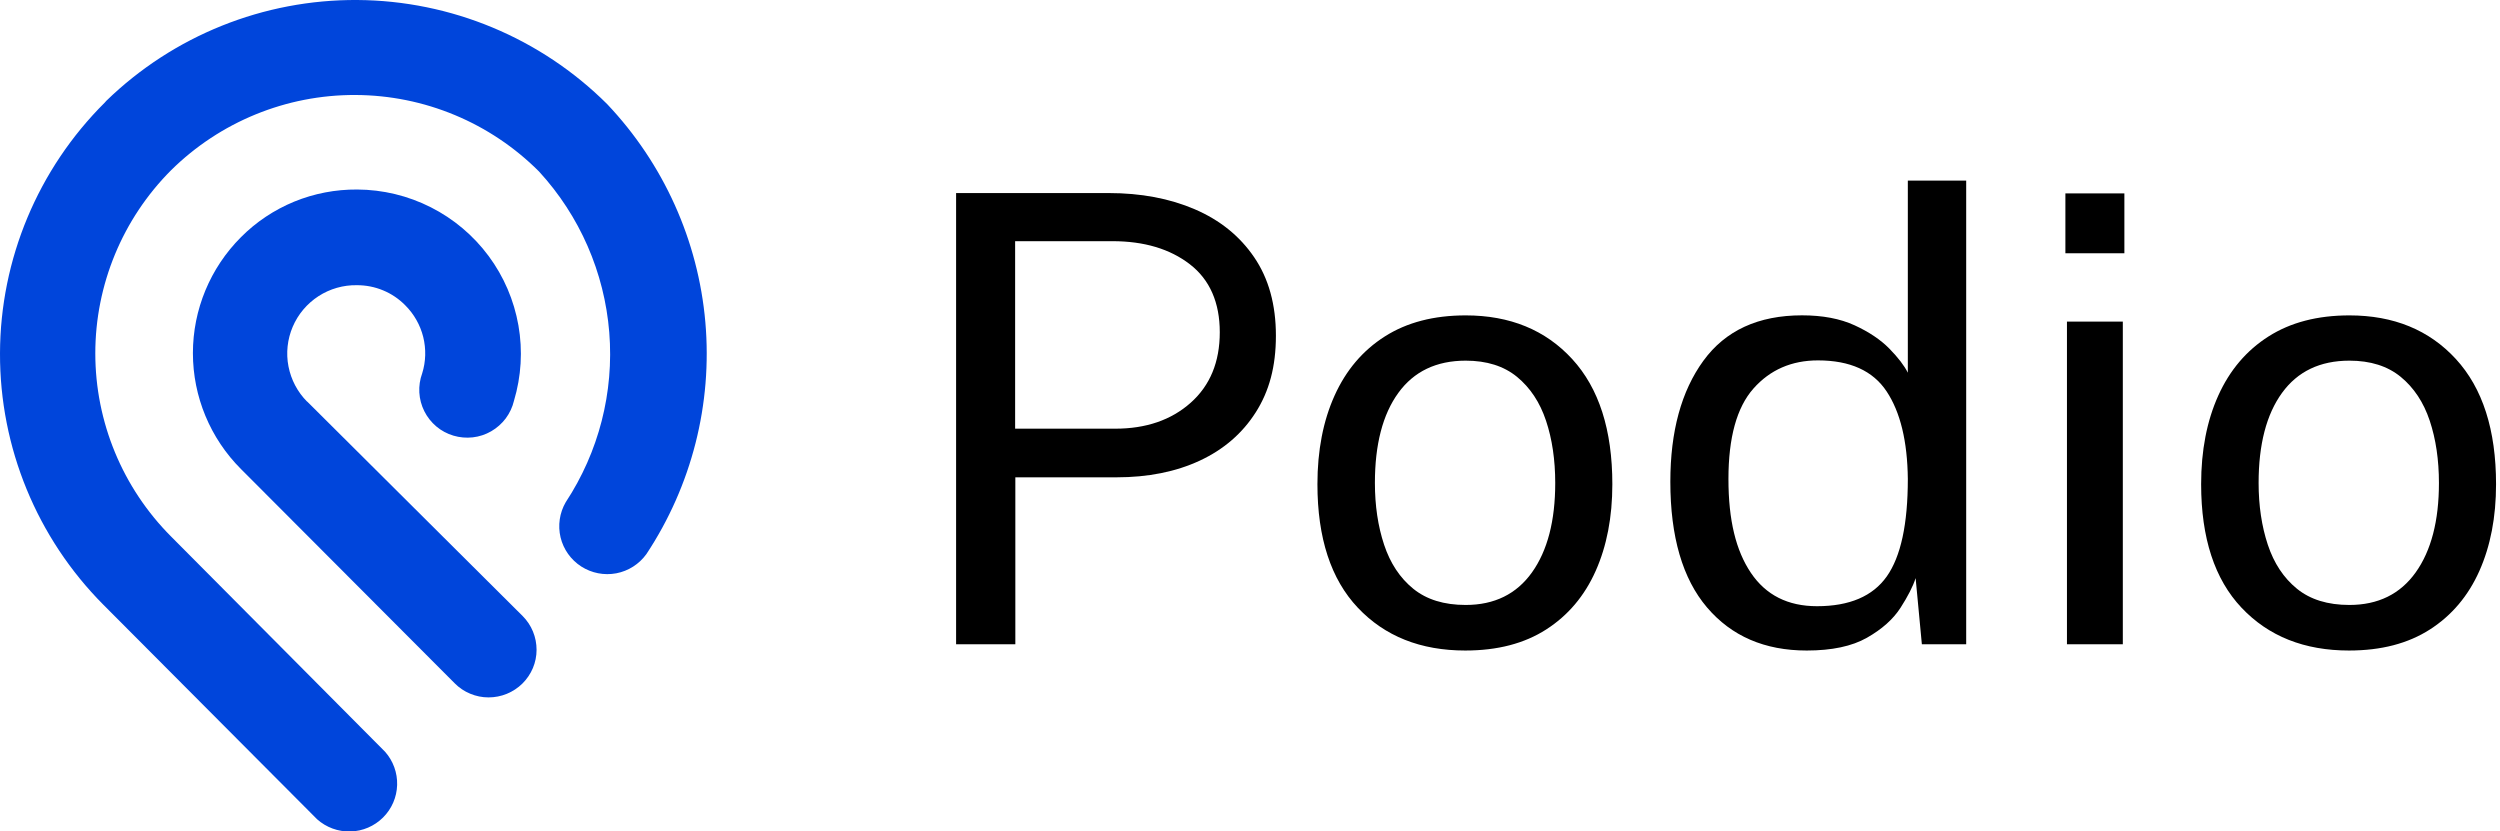 <?xml version="1.0" standalone="no"?>
<!DOCTYPE svg PUBLIC "-//W3C//DTD SVG 1.1//EN" "http://www.w3.org/Graphics/SVG/1.1/DTD/svg11.dtd">
<svg xmlns="http://www.w3.org/2000/svg" id="Layer_1" data-name="Layer 1" viewBox="0 0 481.07 160" width="481.07" height="160">
  <defs>
    <style>
      .cls-1 {
        fill: #0045db;
      }
    </style>
  </defs>
  <g>
    <path d="M183.98,123.98V37.15h29.36c6.2,0,11.73,1.04,16.57,3.12,4.84,2.08,8.66,5.16,11.44,9.25,2.78,4.08,4.17,9.11,4.17,15.07s-1.29,10.68-3.87,14.74-6.18,7.17-10.78,9.31c-4.6,2.14-9.95,3.21-16.03,3.21h-19.46v32.12h-11.41Zm11.35-41.49h19.28c5.92,0,10.76-1.66,14.5-4.98,3.74-3.32,5.61-7.85,5.61-13.57s-1.92-10.13-5.76-13.09c-3.84-2.96-8.81-4.44-14.89-4.44h-18.73v36.09Z"/>
    <path d="M281.98,125.18c-8.61,0-15.5-2.74-20.69-8.23-5.18-5.48-7.78-13.41-7.78-23.78,0-6.48,1.1-12.17,3.3-17.05,2.2-4.88,5.42-8.68,9.67-11.38,4.24-2.7,9.43-4.05,15.55-4.05,8.53,0,15.36,2.8,20.51,8.41,5.14,5.6,7.72,13.63,7.72,24.08,0,6.33-1.07,11.89-3.21,16.69-2.14,4.8-5.31,8.56-9.52,11.26-4.2,2.7-9.39,4.05-15.55,4.05Zm.06-8.77c5.52,0,9.78-2.09,12.76-6.27,2.98-4.18,4.47-9.92,4.47-17.2,0-4.44-.59-8.44-1.77-11.98-1.18-3.54-3.04-6.35-5.58-8.44-2.54-2.08-5.83-3.12-9.88-3.12-5.64,0-9.97,2.07-12.97,6.21-3,4.14-4.5,9.92-4.5,17.32,0,4.36,.59,8.33,1.77,11.89,1.18,3.56,3.05,6.39,5.61,8.47,2.56,2.08,5.92,3.12,10.09,3.12Z"/>
    <path d="M347.67,125.18c-8.09,0-14.48-2.76-19.19-8.29-4.7-5.52-7.06-13.59-7.06-24.2,0-9.69,2.12-17.44,6.36-23.27,4.24-5.82,10.57-8.74,18.98-8.74,3.96,0,7.33,.64,10.12,1.92,2.78,1.28,5.01,2.78,6.7,4.5,1.68,1.72,2.86,3.26,3.54,4.62V34.75h11.23V123.98h-8.53l-1.2-12.73c-.52,1.6-1.49,3.5-2.91,5.71-1.42,2.2-3.57,4.12-6.46,5.76-2.88,1.64-6.75,2.46-11.59,2.46Zm1.98-8.53c6.24,0,10.72-1.91,13.42-5.73,2.7-3.82,4.05-10.08,4.05-18.76-.08-7.25-1.44-12.86-4.08-16.84-2.64-3.98-7.05-5.97-13.21-5.97-5.08,0-9.23,1.81-12.43,5.43-3.2,3.62-4.8,9.42-4.8,17.38s1.44,13.79,4.32,18.07c2.88,4.28,7.12,6.42,12.73,6.42Z"/>
    <path d="M408.79,37.21v11.53h-11.35v-11.53h11.35Zm-.3,24.68v62.09h-10.75V61.89h10.75Z"/>
    <path d="M452.03,125.18c-8.61,0-15.5-2.74-20.69-8.23-5.18-5.48-7.78-13.41-7.78-23.78,0-6.48,1.1-12.17,3.3-17.05,2.2-4.88,5.42-8.68,9.67-11.38,4.24-2.7,9.43-4.05,15.55-4.05,8.53,0,15.36,2.8,20.51,8.41,5.14,5.6,7.72,13.63,7.72,24.08,0,6.33-1.07,11.89-3.21,16.69s-5.31,8.56-9.52,11.26c-4.2,2.7-9.39,4.05-15.55,4.05Zm.06-8.77c5.52,0,9.78-2.09,12.76-6.27,2.98-4.18,4.47-9.92,4.47-17.2,0-4.44-.59-8.44-1.77-11.98-1.18-3.54-3.04-6.35-5.58-8.44-2.54-2.08-5.83-3.12-9.88-3.12-5.64,0-9.97,2.07-12.97,6.21-3,4.14-4.5,9.92-4.5,17.32,0,4.36,.59,8.33,1.77,11.89,1.18,3.56,3.05,6.39,5.61,8.47,2.56,2.08,5.92,3.12,10.09,3.12Z"/>
  </g>
  <g>
    <path class="cls-1" d="M59.11,77.3c-1.85-1.85-3.1-4.22-3.6-6.79-.5-2.57-.21-5.23,.82-7.64,1.03-2.41,2.76-4.45,4.96-5.88,2.2-1.42,4.78-2.16,7.4-2.11,1.73,0,3.44,.33,5.04,1,1.6,.66,3.04,1.64,4.25,2.87,1.69,1.68,2.88,3.79,3.46,6.09,.57,2.31,.51,4.73-.2,7-.43,1.18-.62,2.44-.55,3.69,.07,1.25,.4,2.48,.96,3.6,.56,1.12,1.35,2.12,2.31,2.93,.96,.81,2.08,1.41,3.29,1.77,1.21,.36,2.47,.47,3.72,.33,1.25-.14,2.46-.54,3.55-1.17,1.09-.63,2.04-1.47,2.8-2.48,.75-1.01,1.29-2.16,1.58-3.38,1.41-4.7,1.71-9.67,.86-14.51-.85-4.84-2.81-9.41-5.74-13.36-2.93-3.95-6.74-7.16-11.13-9.38-4.39-2.22-9.24-3.39-14.16-3.41-4.15-.03-8.27,.76-12.11,2.33-3.84,1.58-7.33,3.9-10.25,6.84-5.92,5.92-9.25,13.94-9.25,22.31s3.33,16.39,9.25,22.31l41.13,41.23c.85,.86,1.86,1.54,2.98,2,1.12,.47,2.31,.71,3.52,.71,1.21,0,2.41-.23,3.53-.69,1.12-.46,2.14-1.13,3-1.98,.86-.85,1.54-1.86,2.01-2.97,.47-1.11,.71-2.31,.71-3.51,0-1.21-.23-2.4-.69-3.52-.46-1.12-1.13-2.13-1.99-2.99l-41.47-41.28Z"/>
    <path class="cls-1" d="M20.46,19.4l-.29,.33C7.31,32.52,.05,49.88,0,67.99c-.05,18.12,7.1,35.52,19.89,48.38l41.13,41.28c1.76,1.57,4.05,2.41,6.41,2.35,2.36-.06,4.6-1.02,6.28-2.69,1.67-1.66,2.64-3.9,2.71-6.25,.07-2.35-.76-4.65-2.33-6.41l-41.18-41.42c-9.33-9.36-14.57-22.03-14.57-35.23s5.24-25.87,14.57-35.23c9.43-9.32,22.18-14.54,35.46-14.49,13.28,.04,25.99,5.34,35.36,14.73,7.83,8.53,12.58,19.41,13.51,30.94,.93,11.52-2.02,23.03-8.38,32.69-1.19,2.05-1.54,4.48-.99,6.78,.56,2.3,1.98,4.3,3.98,5.59,2,1.28,4.41,1.75,6.74,1.31,2.33-.44,4.4-1.77,5.79-3.69,8.72-13.17,12.72-28.9,11.35-44.62-1.37-15.72-8.04-30.52-18.91-41.99C104.05,7.31,86.79,.12,68.76,0,50.73-.11,33.38,6.85,20.46,19.4Z"/>
  </g>
</svg>